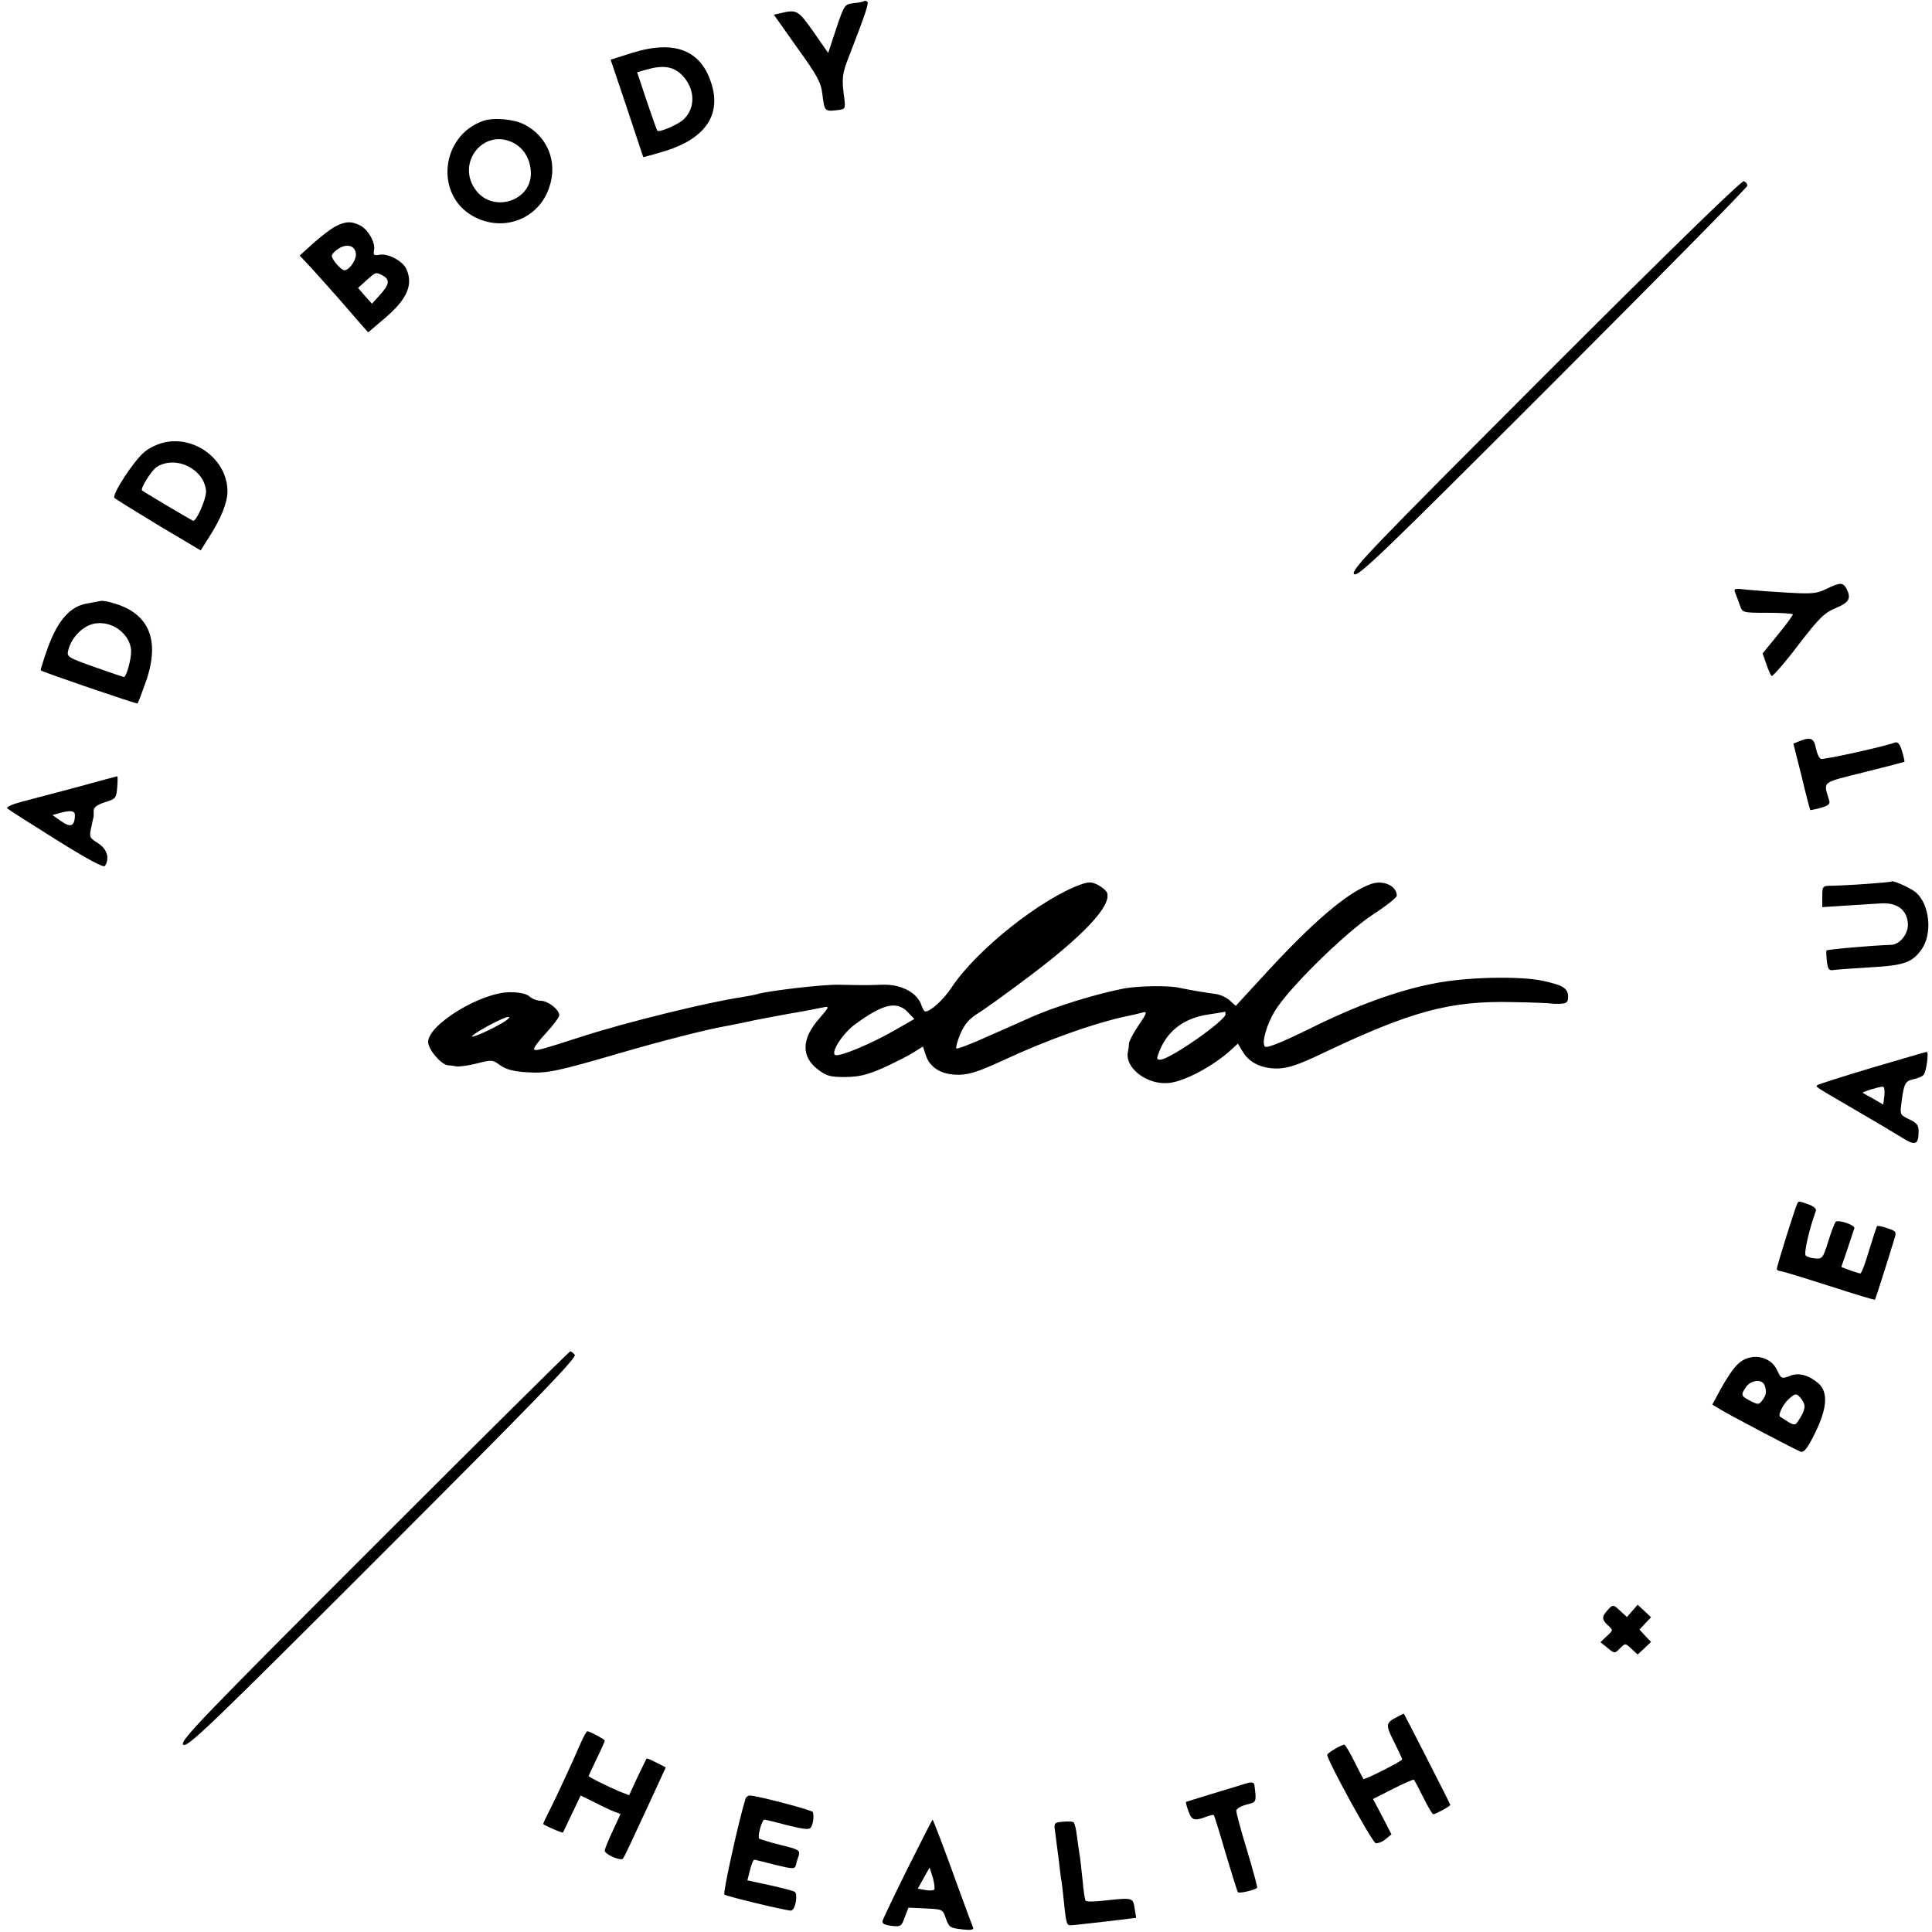 <?xml version="1.0" standalone="no"?>
<!DOCTYPE svg PUBLIC "-//W3C//DTD SVG 20010904//EN"
 "http://www.w3.org/TR/2001/REC-SVG-20010904/DTD/svg10.dtd">
<svg version="1.0" xmlns="http://www.w3.org/2000/svg"
 width="722pt" height="722pt" viewBox="0 0 722 722"
 preserveAspectRatio="xMidYMid meet">
<g transform="translate(0,722) scale(0.1,-0.1)"
fill="#000000" stroke="none">
<path d="M3229 7216 c-2 -3 -20 -6 -39 -8 -34 -4 -35 -6 -65 -95 l-30 -91 -55
79 c-57 81 -62 84 -122 70 l-26 -6 87 -123 c75 -104 89 -130 94 -172 8 -65 9
-67 52 -62 35 4 35 4 30 46 -10 74 -8 90 18 156 62 160 75 200 68 204 -5 3
-10 4 -12 2z"/>
<path d="M2364 7023 l-82 -26 61 -181 c33 -99 60 -182 61 -183 1 -1 40 10 86
24 144 46 204 132 170 246 -38 129 -137 169 -296 120z m184 -83 c50 -50 53
-123 6 -167 -21 -19 -92 -50 -98 -41 -1 1 -19 51 -39 110 l-36 108 32 9 c64
19 103 13 135 -19z"/>
<path d="M1805 6768 c-158 -56 -181 -276 -37 -356 112 -62 246 -11 285 109 32
94 -7 190 -94 234 -39 20 -115 27 -154 13z m114 -82 c40 -21 64 -63 65 -113 1
-104 -139 -149 -204 -66 -79 101 26 237 139 179z"/>
<path d="M5775 5820 c-646 -647 -727 -730 -715 -745 12 -15 94 64 742 712 400
400 728 733 728 739 0 7 -6 14 -13 17 -9 3 -296 -277 -742 -723z"/>
<path d="M1254 6374 c-16 -8 -53 -36 -82 -62 l-52 -47 43 -46 c23 -25 69 -77
102 -114 33 -38 71 -82 85 -98 l26 -29 61 52 c84 71 108 125 82 184 -14 31
-69 60 -101 54 -21 -4 -24 -1 -20 18 5 29 -24 79 -55 93 -32 15 -52 14 -89 -5z
m76 -106 c0 -23 -26 -58 -43 -58 -12 0 -47 40 -47 54 0 6 12 19 27 28 33 20
63 8 63 -24z m101 -78 c27 -15 24 -34 -11 -72 l-30 -33 -26 29 -26 30 31 28
c36 32 35 32 62 18z"/>
<path d="M621 5568 c-25 -4 -61 -20 -80 -36 -40 -32 -125 -162 -113 -173 4 -4
78 -50 164 -102 l158 -94 29 46 c46 71 71 132 71 175 0 113 -114 205 -229 184z
m126 -126 c13 -15 23 -41 23 -59 0 -31 -38 -115 -49 -109 -11 5 -186 109 -190
113 -8 6 34 74 55 88 48 31 121 17 161 -33z"/>
<path d="M6825 5019 c-34 -17 -54 -19 -140 -14 -55 3 -124 8 -154 11 -50 6
-53 5 -46 -12 4 -11 12 -31 17 -46 10 -28 10 -28 104 -28 52 0 94 -3 94 -6 0
-4 -25 -38 -56 -76 l-57 -70 14 -40 c7 -21 16 -41 20 -44 4 -2 49 49 99 115
79 103 98 121 141 139 50 21 58 36 39 73 -13 23 -24 23 -75 -2z"/>
<path d="M375 4974 c-5 -1 -27 -5 -48 -9 -64 -10 -110 -62 -147 -162 -17 -47
-29 -87 -28 -88 8 -7 360 -127 362 -124 2 2 16 39 31 81 55 157 12 258 -125
295 -19 6 -39 9 -45 7z m90 -126 c16 -18 25 -42 25 -62 0 -33 -18 -96 -27 -96
-3 0 -52 17 -109 37 -101 36 -105 38 -99 63 9 37 37 73 73 91 43 22 103 8 137
-33z"/>
<path d="M6724 4450 l-22 -9 31 -123 c16 -68 31 -124 32 -125 0 -1 18 2 39 8
28 8 36 14 32 27 -22 74 -33 65 130 106 81 20 149 38 151 39 1 2 -3 20 -9 40
-8 27 -16 36 -27 32 -39 -15 -266 -65 -276 -61 -7 2 -15 21 -19 40 -7 38 -20
43 -62 26z"/>
<path d="M290 4279 c-80 -21 -173 -46 -208 -55 -35 -9 -60 -20 -55 -25 4 -4
87 -57 183 -117 115 -72 178 -106 182 -98 19 28 8 64 -26 85 -32 20 -33 23
-25 59 4 20 8 38 9 40 0 1 0 11 0 21 0 14 12 23 42 33 40 12 43 15 46 56 2 23
2 42 0 41 -2 0 -68 -18 -148 -40z m-10 -106 c-1 -41 -16 -47 -51 -22 l-33 23
24 7 c44 12 60 10 60 -8z"/>
<path d="M4040 3915 c-149 -53 -390 -244 -483 -384 -31 -47 -79 -91 -99 -91
-4 0 -10 10 -14 22 -15 48 -76 81 -148 78 -57 -2 -63 -2 -162 0 -61 1 -258
-22 -304 -35 -8 -3 -33 -7 -55 -11 -130 -19 -437 -95 -595 -146 -162 -52 -179
-57 -184 -49 -3 4 17 31 45 61 27 29 49 59 49 66 0 21 -42 54 -69 54 -13 0
-32 7 -42 16 -11 10 -37 16 -72 16 -107 1 -307 -120 -307 -186 0 -28 49 -85
74 -87 6 0 20 -2 31 -4 11 -2 46 3 78 11 55 14 58 14 86 -7 21 -15 49 -23 98
-26 76 -5 108 1 348 71 154 45 322 88 395 101 19 3 55 11 80 16 25 6 95 19
155 30 61 10 121 22 134 25 21 4 19 0 -17 -42 -67 -75 -69 -143 -5 -191 32
-24 45 -28 102 -28 53 1 81 8 141 34 41 19 92 44 112 57 l37 23 11 -33 c14
-43 53 -69 108 -72 47 -3 82 8 182 54 161 75 332 136 450 162 30 6 63 14 73
17 15 4 11 -7 -17 -47 -20 -29 -36 -60 -37 -69 0 -9 -2 -23 -4 -32 -12 -61 73
-125 154 -116 59 6 166 64 231 123 l26 24 18 -30 c24 -41 71 -64 131 -63 39 1
76 13 170 58 331 157 475 196 710 190 72 -1 135 -4 140 -5 6 -1 22 -2 38 -1
21 1 27 6 27 25 0 33 -18 44 -96 61 -86 18 -284 14 -404 -10 -136 -26 -292
-83 -463 -168 -110 -54 -163 -75 -170 -68 -13 13 6 81 36 131 51 85 262 293
370 364 48 31 87 62 87 69 -1 37 -50 59 -95 44 -88 -30 -222 -144 -413 -354
l-94 -102 -21 19 c-11 11 -34 22 -51 25 -17 2 -47 7 -66 10 -19 3 -51 9 -70
13 -39 10 -154 8 -210 -2 -106 -21 -260 -68 -355 -111 -27 -12 -98 -44 -158
-70 -59 -27 -110 -46 -113 -43 -3 3 4 28 15 55 16 36 33 56 67 77 26 16 109
76 186 134 208 156 313 268 295 316 -3 8 -19 21 -34 29 -23 12 -34 12 -63 2z
m-645 -480 l22 -23 -73 -42 c-89 -51 -204 -99 -222 -93 -20 8 28 83 76 117
105 76 155 87 197 41z m1185 -5 c0 -24 -209 -170 -244 -170 -15 0 -15 3 -1 37
31 74 93 119 182 132 32 5 59 9 61 10 1 0 2 -3 2 -9z m-2700 -31 c-44 -27
-128 -64 -115 -50 17 17 119 71 135 71 8 0 -1 -10 -20 -21z"/>
<path d="M7069 3926 c-5 -4 -165 -15 -221 -16 -37 0 -38 -1 -38 -40 l0 -40 93
6 c50 3 108 7 127 8 61 4 99 -26 100 -80 0 -36 -31 -74 -63 -75 -71 -2 -238
-17 -241 -21 -2 -2 -1 -19 1 -40 4 -31 8 -36 26 -33 12 2 73 6 136 10 127 7
157 18 192 67 41 58 31 166 -20 212 -18 16 -86 47 -92 42z"/>
<path d="M6996 3230 c-109 -33 -201 -62 -204 -65 -7 -7 -16 -1 138 -91 74 -43
155 -91 179 -106 49 -31 61 -26 61 25 0 22 -7 31 -35 44 -35 17 -35 18 -29 63
9 72 14 80 45 87 16 3 33 10 38 17 10 12 20 86 11 85 -3 0 -94 -27 -204 -59z
m46 -104 l-4 -34 -36 21 c-21 11 -39 22 -41 23 -3 3 57 22 74 23 7 1 9 -13 7
-33z"/>
<path d="M6717 2723 c-7 -11 -77 -235 -77 -245 0 -4 6 -8 13 -8 6 0 88 -25
181 -55 93 -30 171 -54 173 -52 2 3 39 118 73 229 8 25 5 28 -27 38 -19 7 -36
10 -38 8 -2 -1 -15 -42 -30 -90 -14 -49 -29 -88 -33 -87 -4 0 -21 6 -39 12
l-32 12 24 70 c13 39 24 73 25 76 0 12 -61 32 -70 23 -4 -5 -17 -38 -28 -74
-19 -61 -22 -65 -48 -63 -15 1 -31 6 -36 11 -8 8 15 105 38 167 3 7 -8 17 -27
24 -38 13 -37 13 -42 4z"/>
<path d="M1397 1442 c-648 -648 -727 -730 -712 -742 15 -12 99 69 745 715 562
562 727 732 718 742 -6 7 -13 13 -17 13 -3 0 -334 -328 -734 -728z"/>
<path d="M6493 2121 c-16 -15 -43 -56 -61 -89 l-33 -61 23 -14 c38 -24 290
-156 307 -162 13 -4 26 13 54 70 45 91 49 150 15 183 -34 31 -73 43 -104 32
-36 -14 -38 -13 -52 18 -25 57 -103 69 -149 23z m101 -77 c9 -23 7 -37 -8 -57
-13 -17 -16 -17 -45 -2 -35 18 -37 22 -15 53 18 25 59 29 68 6z m140 -55 c15
-22 13 -38 -12 -76 -14 -23 -16 -23 -70 13 -8 6 11 46 31 64 26 25 32 25 51
-1z"/>
<path d="M6007 1202 c-22 -24 -21 -35 2 -56 20 -18 20 -18 -4 -40 l-24 -23 26
-21 c27 -22 27 -22 47 -2 20 20 20 20 43 -2 l23 -21 25 23 25 24 -22 23 -21
23 21 23 22 23 -25 24 -25 23 -20 -23 -20 -23 -23 21 c-28 27 -30 27 -50 4z"/>
<path d="M5222 804 c-44 -22 -45 -29 -13 -92 17 -34 31 -64 31 -67 0 -6 -141
-78 -145 -73 -1 2 -17 31 -34 66 -17 34 -34 62 -37 62 -11 0 -64 -31 -64 -38
1 -23 168 -327 181 -330 9 -1 26 5 37 15 l22 18 -34 66 -35 66 75 38 c41 21
76 36 78 34 2 -2 18 -32 35 -66 17 -35 34 -63 37 -63 8 0 64 30 64 35 0 3
-171 338 -174 341 -1 0 -12 -5 -24 -12z"/>
<path d="M2171 708 c-39 -90 -93 -205 -116 -251 -14 -27 -25 -51 -25 -53 0 -4
73 -36 74 -32 1 2 16 33 34 71 l32 67 51 -25 c27 -14 61 -30 74 -35 l24 -9
-29 -63 c-17 -35 -30 -68 -30 -74 0 -14 58 -39 68 -30 4 4 41 83 83 174 l77
167 -35 18 c-19 10 -36 17 -37 15 -1 -2 -16 -33 -34 -70 l-31 -67 -38 15 c-47
20 -113 53 -113 57 0 2 14 31 30 65 17 34 30 64 30 67 0 5 -56 35 -65 35 -3 0
-14 -19 -24 -42z"/>
<path d="M4640 550 c-14 -4 -65 -20 -115 -35 -49 -15 -91 -28 -93 -29 -1 -2 3
-17 9 -34 12 -34 22 -38 65 -22 15 6 28 9 30 7 2 -2 22 -66 44 -142 23 -76 43
-142 46 -146 3 -6 59 6 72 16 2 2 -15 64 -37 138 -23 75 -41 142 -41 150 0 7
17 18 38 23 38 9 38 9 30 72 -2 14 -12 14 -48 2z"/>
<path d="M2786 498 c-27 -88 -85 -353 -79 -358 8 -7 229 -60 249 -60 16 0 27
62 14 70 -6 4 -49 15 -94 25 l-83 18 10 39 c5 21 12 38 16 38 3 0 39 -9 78
-19 66 -16 73 -16 77 -2 2 9 7 26 11 37 5 20 -1 23 -67 39 -40 10 -76 21 -81
24 -7 7 10 71 20 71 2 0 41 -9 85 -21 66 -16 83 -18 89 -7 8 12 11 37 7 56 -1
7 -209 62 -236 62 -7 0 -14 -6 -16 -12z"/>
<path d="M3392 238 c-50 -101 -92 -189 -94 -197 -2 -10 9 -15 34 -18 34 -4 37
-2 49 32 l14 36 64 -3 c64 -3 64 -3 76 -38 11 -32 16 -35 59 -40 30 -4 45 -2
43 5 -2 5 -26 68 -52 140 -55 154 -98 265 -100 265 -1 0 -43 -82 -93 -182z
m99 -80 c-3 -3 -18 -4 -33 -1 l-28 5 22 40 22 39 12 -38 c6 -21 8 -41 5 -45z"/>
<path d="M3971 412 c-33 -3 -33 -4 -27 -45 3 -23 8 -64 12 -92 3 -27 7 -61 9
-74 3 -14 7 -50 10 -80 9 -89 11 -96 26 -96 8 0 66 7 130 14 l115 14 -6 36
c-6 40 -6 40 -117 28 -34 -4 -64 -4 -66 0 -3 5 -8 37 -11 73 -4 36 -8 76 -10
90 -3 14 -7 48 -11 75 -3 28 -9 52 -13 55 -4 3 -22 4 -41 2z"/>
</g>
</svg>
